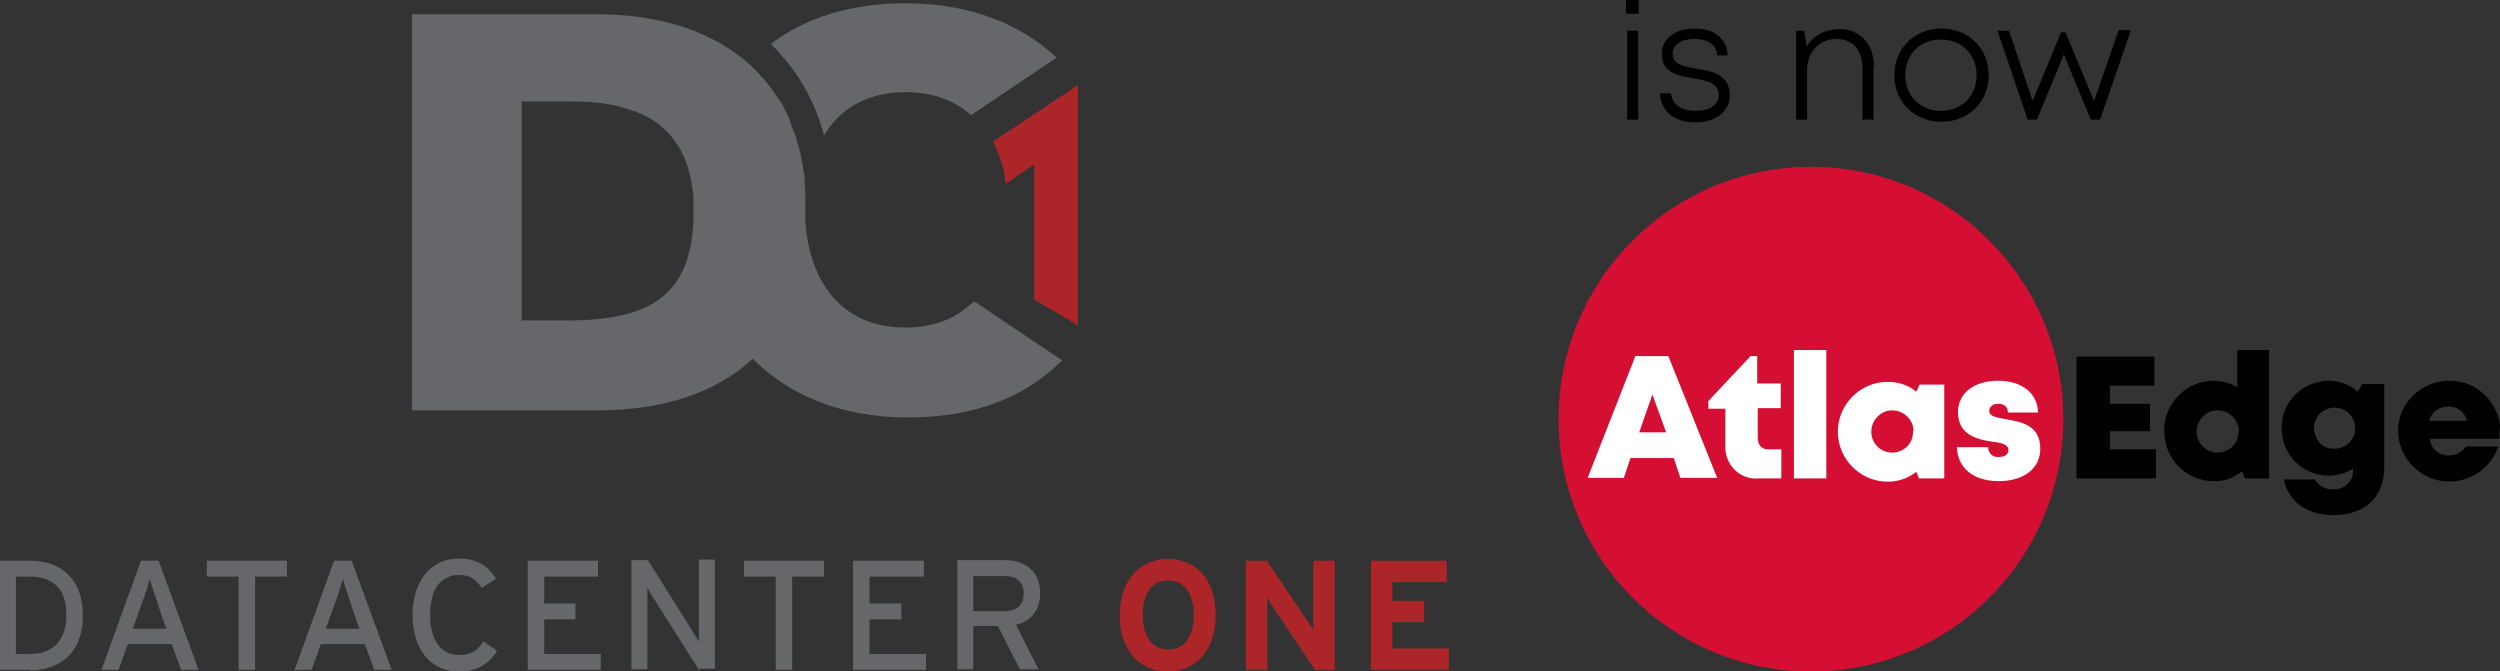 <?xml version="1.0" encoding="UTF-8"?>
<svg id="Ebene_1" data-name="Ebene 1" xmlns="http://www.w3.org/2000/svg" viewBox="0 0 45.57 12.24">
  <rect x="0" y="0" width="45.57" height="12.24" fill="#333333" stroke="none"/>
  <defs>
    <style>
      .cls-1 {
        fill: #010101;
      }

      .cls-2 {
        fill: #ac2528;
      }

      .cls-3 {
        fill: #d50f34;
      }

      .cls-4 {
        isolation: isolate;
      }

      .cls-5 {
        fill: #fff;
      }

      .cls-6 {
        fill: #65676b;
      }
    </style>
  </defs>
  <g>
    <g>
      <path class="cls-6" d="M16.5.06c-1,0-1.83.27-2.45.74.5.5.8,1.03.97,1.67.28-.47.76-.79,1.49-.79.51,0,.9.16,1.19.42l1.56-1.05c-.65-.61-1.58-.99-2.75-.99"/>
      <path class="cls-6" d="M10.48,5.84h-.97V1.85h.97c.41,0,.77.06,1.06.17.01,0,.03,0,.04.01.12.05.22.1.32.16.44.29.69.75.74,1.41v.45c-.07,1.26-.7,1.76-2.16,1.79M17.74,5.5c-.29.29-.69.47-1.24.47-1.23,0-1.75-.93-1.82-1.92v-.47h0c0-.07,0-.13-.01-.19v-.08s0-.07-.01-.11c0-.03,0-.06-.02-.1,0-.03,0-.06-.01-.08,0-.04-.01-.07-.02-.11,0-.02,0-.04-.01-.06,0-.04-.02-.08-.03-.12,0-.02,0-.03-.01-.05-.01-.04-.02-.08-.04-.13,0-.01,0-.03-.01-.04-.01-.04-.03-.09-.05-.13,0,0,0-.02-.01-.03-.02-.04-.03-.09-.05-.13v-.02c-.02-.05-.04-.09-.06-.13h0c-.02-.06-.05-.1-.07-.14h0c-.03-.05-.05-.09-.08-.13h0s-.06-.09-.09-.13h0c-.12-.17-.26-.33-.42-.48-.66-.6-1.61-.93-2.8-.93h-3.37v7.22h3.38c1.2,0,2.16-.32,2.83-.94.66.66,1.61,1.07,2.84,1.07s2.15-.39,2.8-1.04l-1.56-1.05-.06-.02Z"/>
      <path class="cls-2" d="M19.65,2.05h0v-.5l-1.55,1.03c.06.12.12.25.16.4.04.13.06.26.07.37l.52-.35v2.46l.8.47v-3.89h0Z"/>
      <path class="cls-6" d="M.54,10.51h-.25v1.41h.25c.47,0,.67-.29.67-.71s-.19-.7-.67-.7M.54,12.21h-.54v-1.99h.54c.53,0,.97.29.97,1s-.45,1-.97,1"/>
      <path class="cls-6" d="M2.88,11.01c-.05-.14-.13-.37-.15-.46-.02.08-.09.31-.15.46l-.16.45h.61l-.16-.46h.01ZM3.3,12.21l-.17-.47h-.8l-.17.47h-.31l.72-1.99h.32l.73,1.99h-.32Z"/>
    </g>
    <polygon class="cls-6" points="4.65 10.51 4.65 12.21 4.35 12.21 4.35 10.51 3.77 10.51 3.77 10.22 5.23 10.22 5.23 10.51 4.65 10.51"/>
    <g>
      <path class="cls-6" d="M6.4,11.01c-.05-.14-.13-.37-.15-.46-.02.08-.09.31-.15.46l-.16.45h.61l-.16-.46h0ZM6.82,12.21l-.17-.47h-.8l-.17.47h-.31l.72-1.99h.32l.73,1.99h-.32Z"/>
      <path class="cls-6" d="M8.36,12.24c-.52,0-.84-.42-.84-1.03s.33-1.03.84-1.03c.32,0,.54.13.68.37l-.26.17c-.1-.16-.21-.24-.41-.24-.35,0-.53.28-.53.73s.19.73.53.73c.21,0,.34-.08.44-.25l.25.17c-.14.25-.38.38-.68.38"/>
    </g>
    <polygon class="cls-6" points="9.62 12.21 9.62 10.22 10.9 10.22 10.9 10.51 9.92 10.51 9.92 11 10.49 11 10.49 11.29 9.92 11.29 9.92 11.92 10.95 11.92 10.95 12.21 9.62 12.21"/>
    <path class="cls-6" d="M12.74,12.21l-.79-1.25c-.05-.07-.12-.19-.15-.25v1.49h-.29v-1.99h.3l.76,1.21c.05.08.14.23.17.28v-1.5h.29v1.99h-.28v.02Z"/>
    <polygon class="cls-6" points="14.44 10.51 14.44 12.21 14.14 12.21 14.14 10.51 13.56 10.51 13.56 10.22 15.02 10.22 15.02 10.51 14.44 10.51"/>
    <polygon class="cls-6" points="15.55 12.21 15.55 10.22 16.84 10.22 16.84 10.51 15.85 10.51 15.85 11 16.43 11 16.43 11.29 15.85 11.29 15.85 11.92 16.88 11.92 16.88 12.21 15.55 12.21"/>
    <g>
      <path class="cls-6" d="M18.32,10.5h-.58v.64h.58c.2,0,.34-.1.34-.32s-.14-.32-.34-.32M18.52,11.39l.41.81h-.34l-.4-.79h-.45v.79h-.29v-1.99h.87c.35,0,.64.19.64.6,0,.32-.17.51-.44.58"/>
      <path class="cls-2" d="M21.29,10.58c-.28,0-.46.22-.46.63s.19.63.47.63.46-.22.46-.63-.19-.63-.47-.63M21.29,12.24c-.52,0-.88-.38-.88-1.02s.36-1.03.88-1.03.87.38.87,1.02-.36,1.03-.88,1.03"/>
      <path class="cls-2" d="M23.97,12.21l-.73-1.09c-.05-.07-.11-.17-.14-.23v1.32h-.39v-1.99h.38l.71,1.05c.05.07.12.17.14.23v-1.28h.39v1.99h-.36Z"/>
    </g>
    <polygon class="cls-2" points="24.99 10.22 24.99 12.21 26.41 12.21 26.41 11.82 25.38 11.82 25.38 11.34 25.96 11.34 25.96 10.95 25.38 10.95 25.38 10.61 26.37 10.61 26.37 10.22 24.99 10.22"/>
  </g>
  <g id="AE_Primary_Logo_Red_Circle_Black_Edge_RGB" data-name="AE Primary Logo Red Circle Black Edge RGB">
    <g id="Group_68498" data-name="Group 68498">
      <g id="Group_68495" data-name="Group 68495">
        <path id="Path_58823" data-name="Path 58823" class="cls-3" d="M37.61,7.64c0,2.54-2.06,4.6-4.6,4.6s-4.6-2.06-4.6-4.6,2.06-4.6,4.6-4.6,4.6,2.06,4.6,4.6"/>
      </g>
      <g id="Group_68496" data-name="Group 68496">
        <path id="Path_58824" data-name="Path 58824" class="cls-5" d="M30.51,8.35h-.79l-.12.36h-.66l.87-2.22h.6l.89,2.22h-.67l-.12-.36ZM30.12,7.19l-.24.69h.49l-.25-.69Z"/>
        <path id="Path_58825" data-name="Path 58825" class="cls-5" d="M32.47,8.2v.52h-.41c-.31.03-.58-.2-.61-.52v-.75h-.31v-.14l.77-.82h.12v.5h.43v.45h-.42v.55c0,.1.06.19.16.2h.27Z"/>
        <path id="Path_58826" data-name="Path 58826" class="cls-5" d="M32.7,6.38h.59v2.34h-.59v-2.34Z"/>
        <path id="Path_58827" data-name="Path 58827" class="cls-5" d="M35.44,7v1.72h-.46l-.05-.12c-.15.12-.33.18-.52.18-.5,0-.91-.41-.91-.91s.41-.91.91-.91c.19,0,.38.06.52.18l.06-.13h.45ZM34.88,7.86c0-.21-.18-.38-.39-.38s-.38.18-.38.39.17.38.38.38.38-.16.38-.37v-.02h0Z"/>
        <path id="Path_58828" data-name="Path 58828" class="cls-5" d="M36.43,8.77c-.47,0-.75-.25-.76-.62h.57c0,.1.07.18.17.18h.03c.09,0,.17-.04.17-.13,0-.1-.13-.13-.3-.15-.27-.04-.62-.12-.62-.54,0-.34.29-.57.73-.57s.72.23.73.58h-.55c0-.11-.07-.16-.18-.16-.09,0-.16.05-.16.13,0,.1.13.12.3.15.27.05.63.1.63.54,0,.36-.3.59-.76.59h0Z"/>
      </g>
      <g id="Group_68497" data-name="Group 68497">
        <path id="Path_58829" data-name="Path 58829" class="cls-1" d="M39.3,8.19v.53h-1.45v-2.22h1.42v.53h-.81v.33h.73v.5h-.73v.33h.84Z"/>
        <path id="Path_58830" data-name="Path 58830" class="cls-1" d="M41.36,6.38v2.34h-.44l-.05-.13c-.15.12-.33.19-.52.18-.51,0-.91-.42-.9-.93,0-.5.41-.9.9-.9.15,0,.3.04.43.12v-.68h.58ZM40.81,7.86c0-.21-.18-.38-.39-.38s-.38.18-.38.39.18.38.38.38c.21,0,.38-.16.38-.37v-.02h0Z"/>
        <path id="Path_58831" data-name="Path 58831" class="cls-1" d="M43.46,7v1.52c0,.54-.35.87-.92.87-.49,0-.83-.25-.91-.65h.57c.06.12.2.19.33.18.18.01.34-.12.36-.3v-.08c-.13.09-.29.13-.45.13-.48,0-.86-.4-.85-.88,0-.47.38-.84.85-.85.2,0,.39.07.54.2l.08-.14s.4,0,.4,0ZM42.55,8.18c.21,0,.38-.16.38-.37s-.16-.38-.37-.38-.38.16-.38.37h0c0,.2.14.37.34.38h.03Z"/>
        <path id="Path_58832" data-name="Path 58832" class="cls-1" d="M45.56,7.84c0,.05,0,.1,0,.16h-1.27c.02.18.17.31.35.3.13,0,.24-.06.31-.16h.59c-.17.49-.7.75-1.19.59-.37-.13-.63-.47-.64-.87,0-.52.44-.93.95-.92.5,0,.9.41.92.9h-.01ZM44.28,7.67h.69c-.04-.16-.19-.27-.35-.26-.16,0-.31.11-.34.26Z"/>
      </g>
    </g>
  </g>
  <g class="cls-4">
    <g class="cls-4">
      <g class="cls-4">
        <path d="M29.64,0h.23v.25h-.23v-.25ZM29.66.56h.2v1.62h-.2V.56Z"/>
        <path d="M30.26,1.7h.2c.02.21.19.32.45.32s.42-.11.42-.29c0-.22-.22-.26-.46-.3-.28-.05-.58-.1-.58-.45,0-.27.24-.46.6-.46s.59.19.6.49h-.19c-.01-.19-.16-.3-.41-.3s-.4.11-.4.27c0,.2.2.23.43.27.28.05.61.1.61.49,0,.29-.25.49-.63.49s-.62-.2-.64-.51Z"/>
        <path d="M34.15,1.21v.97h-.2v-.92c0-.35-.17-.55-.48-.55s-.53.25-.53.56v.91h-.2V.56h.15l.04.29c.12-.2.34-.32.6-.32.39,0,.63.29.63.69Z"/>
        <path d="M34.53,1.37c0-.49.37-.85.86-.85s.86.36.86.85-.37.85-.86.85-.86-.36-.86-.85ZM36.03,1.37c0-.37-.27-.65-.65-.65s-.65.27-.65.65.27.65.65.65.65-.27.65-.65Z"/>
        <path d="M38.84.56l-.56,1.62h-.17l-.49-1.19-.49,1.19h-.17l-.55-1.62h.21l.43,1.28.52-1.25h.08l.52,1.25.45-1.29h.21Z"/>
      </g>
    </g>
  </g>
</svg>